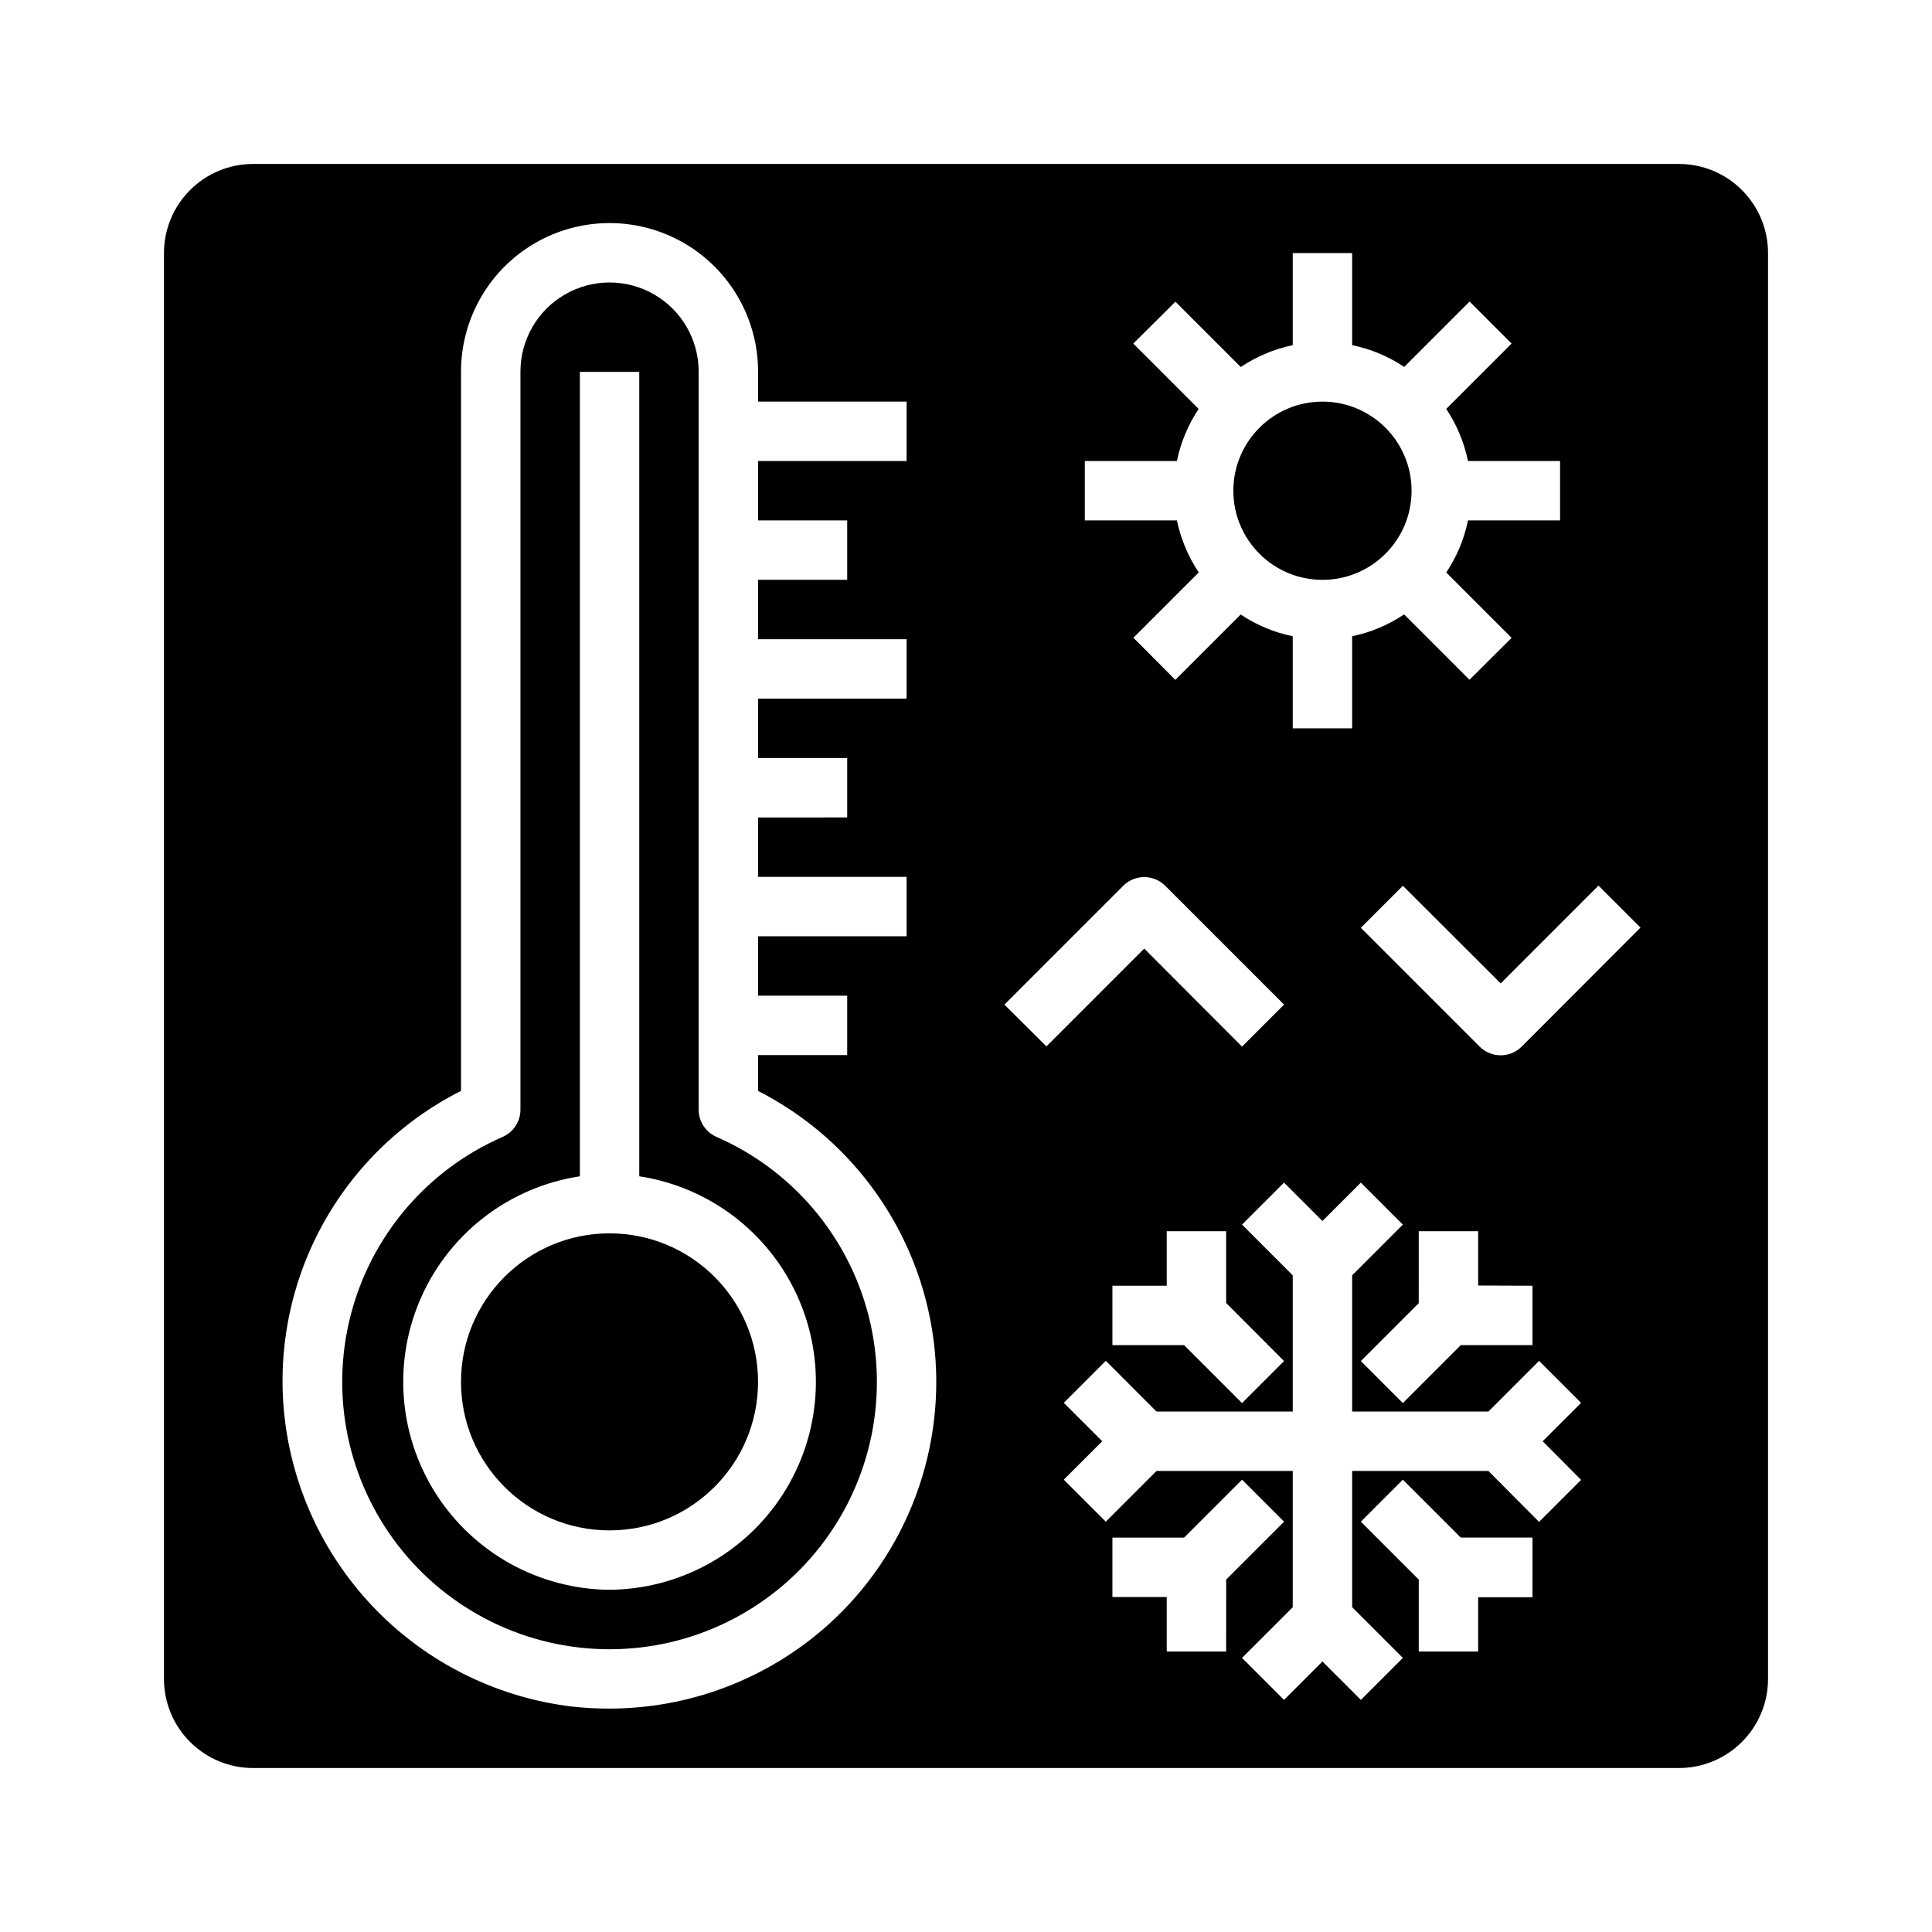 <?xml version="1.0" encoding="UTF-8"?>
<!-- Uploaded to: ICON Repo, www.svgrepo.com, Generator: ICON Repo Mixer Tools -->
<svg fill="#000000" width="800px" height="800px" version="1.1" viewBox="144 144 512 512" xmlns="http://www.w3.org/2000/svg">
 <g>
  <path d="m344.89 510.21c0 21.738-17.621 39.359-39.359 39.359-21.738 0-39.359-17.621-39.359-39.359s17.621-39.359 39.359-39.359c21.738 0 39.359 17.621 39.359 39.359"/>
  <path d="m518.08 274.05c0 13.043-10.574 23.617-23.617 23.617-13.039 0-23.613-10.574-23.613-23.617s10.574-23.617 23.613-23.617c13.043 0 23.617 10.574 23.617 23.617"/>
  <path d="m333.88 445.29c-2.867-1.25-4.723-4.082-4.727-7.211v-195.6c0-8.438-4.5-16.234-11.805-20.453-7.309-4.219-16.312-4.219-23.617 0-7.309 4.219-11.809 12.016-11.809 20.453v195.6c0 3.129-1.855 5.961-4.723 7.211-20.043 8.75-34.926 26.266-40.32 47.457-5.394 21.195-0.699 43.691 12.723 60.957 13.422 17.27 34.066 27.367 55.938 27.367 21.867 0 42.512-10.098 55.934-27.367 13.422-17.266 18.117-39.762 12.723-60.957-5.394-21.191-20.273-38.707-40.316-47.457zm-28.34 120.02c-18.648-0.145-35.957-9.711-46.004-25.422-10.043-15.711-11.461-35.438-3.766-52.422 7.695-16.988 23.461-28.93 41.898-31.734v-213.18h15.742v213.18c18.438 2.805 34.199 14.746 41.895 31.734 7.699 16.984 6.281 36.711-3.766 52.422-10.043 15.711-27.352 25.277-46 25.422z"/>
  <path d="m588.93 187.45h-377.86c-6.266 0-12.27 2.488-16.699 6.918-4.43 4.43-6.918 10.434-6.918 16.699v377.86c0 6.266 2.488 12.273 6.918 16.699 4.43 4.43 10.434 6.918 16.699 6.918h377.86c6.266 0 12.273-2.488 16.699-6.918 4.43-4.426 6.918-10.434 6.918-16.699v-377.86c0-6.266-2.488-12.27-6.918-16.699-4.426-4.43-10.434-6.918-16.699-6.918zm-157.44 78.723h24.402c1.012-4.93 2.969-9.617 5.762-13.801l-17.32-17.32 11.164-11.105 17.32 17.32v-0.004c4.176-2.797 8.852-4.766 13.773-5.793v-24.402h15.742v24.402h0.004c4.926 1.016 9.613 2.973 13.797 5.762l17.32-17.32 11.133 11.133-17.32 17.32c2.797 4.188 4.754 8.875 5.769 13.809h24.402v15.742h-24.402c-1.012 4.93-2.969 9.613-5.762 13.801l17.32 17.32-11.164 11.105-17.32-17.32c-4.176 2.801-8.852 4.766-13.773 5.793v24.406h-15.746v-24.406c-4.926-1.012-9.613-2.969-13.797-5.762l-17.32 17.32-11.105-11.164 17.32-17.32-0.004 0.004c-2.801-4.176-4.766-8.855-5.793-13.777h-24.402zm-68.211 308.58c-15.949 14.219-36.574 22.066-57.941 22.043-3.223 0-6.445-0.176-9.648-0.527-19-2.262-36.727-10.715-50.445-24.051-13.719-13.34-22.664-30.824-25.457-49.75-2.625-17.883 0.445-36.133 8.77-52.176 8.324-16.039 21.488-29.051 37.621-37.195v-190.62c0-14.062 7.5-27.059 19.68-34.09 12.176-7.027 27.18-7.027 39.359 0 12.176 7.031 19.68 20.027 19.68 34.09v7.949h39.359v15.742l-39.359 0.004v15.742h23.617v15.742l-23.617 0.004v15.742h39.359v15.742h-39.359v15.742h23.617v15.742l-23.617 0.004v15.742h39.359v15.742l-39.359 0.004v15.742h23.617v15.742l-23.617 0.004v9.496c25.434 12.98 42.828 37.664 46.504 65.98 3.676 28.316-6.848 56.625-28.121 75.668zm46.902-164.52 31.488-31.488-0.004-0.004c3.074-3.07 8.059-3.07 11.133 0l31.488 31.488-11.133 11.133-25.922-25.977-25.922 25.922zm74.105 94.465-11.133 11.133-15.352-15.352-19-0.004v-15.742h14.398v-14.445h15.742v19.012zm-15.344 76.973h-15.742v-14.449h-14.398v-15.742h19.004l15.352-15.352 11.133 11.133-15.344 15.344zm81.184-14.391-14.398-0.004v14.391h-15.742v-19.066l-15.344-15.344 11.133-11.133 15.352 15.352h19.004zm12.879-31.094-11.133 11.133-13.434-13.496h-36.102v36.102l13.438 13.438-11.133 11.133-10.18-10.184-10.18 10.18-11.133-11.133 13.441-13.434v-36.102h-36.102l-13.438 13.438-11.133-11.133 10.184-10.18-10.18-10.18 11.133-11.133 13.434 13.441h36.102v-36.102l-13.438-13.438 11.133-11.133 10.176 10.18 10.18-10.18 11.133 11.133-13.438 13.438v36.102h36.102l13.438-13.438 11.133 11.133-10.184 10.176zm-12.879-51.453v15.742h-19.004l-15.352 15.352-11.133-11.133 15.344-15.344 0.004-19.062h15.742v14.391zm-2.867-63.371h0.004c-3.074 3.074-8.059 3.074-11.133 0l-31.488-31.488 11.133-11.133 25.922 25.871 25.922-25.922 11.133 11.133z"/>
 </g>
</svg>